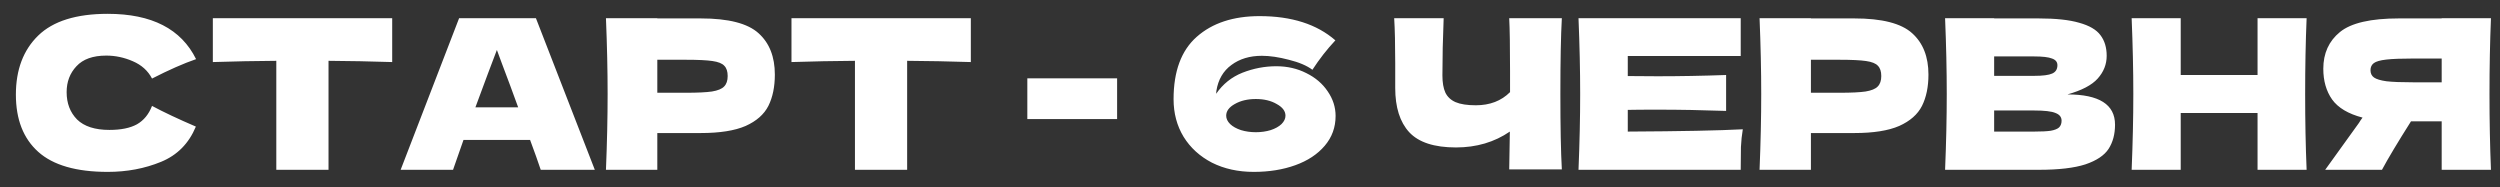 <?xml version="1.0" encoding="UTF-8"?> <svg xmlns="http://www.w3.org/2000/svg" width="147" height="11" viewBox="0 0 147 11" fill="none"><rect x="0" y="0" width="147" height="11" fill="#333333" stroke="none"/> <path d="M6.336 10.107C4.486 10.107 3.124 9.714 2.248 8.928C1.372 8.142 0.934 7.021 0.934 5.564C0.934 4.099 1.372 2.941 2.248 2.09C3.124 1.239 4.486 0.813 6.336 0.813C8.922 0.813 10.653 1.701 11.529 3.477C10.792 3.731 9.929 4.112 8.939 4.619C8.701 4.161 8.325 3.821 7.809 3.6C7.302 3.379 6.782 3.269 6.25 3.269C5.464 3.269 4.879 3.477 4.495 3.895C4.11 4.304 3.918 4.811 3.918 5.417C3.918 6.072 4.122 6.608 4.531 7.025C4.949 7.434 5.583 7.639 6.434 7.639C7.114 7.639 7.654 7.529 8.055 7.308C8.456 7.078 8.75 6.718 8.939 6.227C9.61 6.587 10.469 6.993 11.517 7.443C11.107 8.433 10.424 9.125 9.467 9.517C8.509 9.91 7.465 10.107 6.336 10.107ZM23.061 3.649C21.776 3.608 20.528 3.584 19.317 3.576V9.984H16.247V3.576C15.028 3.584 13.784 3.608 12.515 3.649V1.071H23.061V3.649ZM31.795 9.984C31.64 9.517 31.431 8.932 31.169 8.228H27.253L26.639 9.984H23.558L26.995 1.071H31.513L34.975 9.984H31.795ZM30.469 6.313C30.158 5.454 29.839 4.595 29.512 3.735L29.217 2.937C28.93 3.682 28.509 4.807 27.953 6.313H30.469ZM41.203 1.083C42.832 1.083 43.965 1.374 44.604 1.955C45.242 2.528 45.561 3.338 45.561 4.386C45.561 5.106 45.434 5.72 45.181 6.227C44.927 6.727 44.481 7.119 43.843 7.406C43.204 7.684 42.324 7.823 41.203 7.823H38.65V9.984H35.63C35.695 8.396 35.728 6.911 35.728 5.528C35.728 4.144 35.695 2.659 35.63 1.071H38.65V1.083H41.203ZM40.344 5.454C41.023 5.454 41.531 5.429 41.866 5.38C42.21 5.323 42.447 5.225 42.578 5.086C42.717 4.946 42.787 4.742 42.787 4.472C42.787 4.202 42.721 4.001 42.59 3.87C42.468 3.731 42.234 3.637 41.891 3.588C41.555 3.539 41.039 3.514 40.344 3.514H38.65V5.454H40.344ZM57.085 3.649C55.8 3.608 54.552 3.584 53.34 3.576V9.984H50.271V3.576C49.052 3.584 47.808 3.608 46.539 3.649V1.071H57.085V3.649ZM65.686 7.001H60.407V4.607H65.686V7.001ZM75.046 3.895C75.693 3.895 76.282 4.03 76.814 4.3C77.346 4.562 77.763 4.918 78.066 5.368C78.377 5.818 78.533 6.301 78.533 6.817C78.533 7.488 78.32 8.073 77.894 8.572C77.469 9.071 76.892 9.452 76.163 9.714C75.435 9.976 74.621 10.107 73.72 10.107C72.804 10.107 71.985 9.927 71.265 9.566C70.553 9.198 69.996 8.691 69.595 8.044C69.203 7.398 69.006 6.661 69.006 5.834C69.006 4.189 69.46 2.966 70.369 2.164C71.285 1.354 72.517 0.948 74.064 0.948C75.946 0.948 77.432 1.423 78.52 2.373C78.029 2.896 77.579 3.473 77.17 4.103C76.843 3.858 76.38 3.662 75.783 3.514C75.193 3.359 74.665 3.281 74.199 3.281C73.487 3.281 72.89 3.461 72.407 3.821C71.924 4.173 71.629 4.68 71.523 5.343C71.515 5.384 71.51 5.442 71.51 5.515C71.903 4.942 72.419 4.529 73.057 4.275C73.704 4.022 74.367 3.895 75.046 3.895ZM73.843 7.774C74.154 7.774 74.445 7.733 74.715 7.651C74.985 7.561 75.198 7.443 75.353 7.295C75.508 7.14 75.586 6.976 75.586 6.804C75.586 6.534 75.414 6.305 75.071 6.117C74.735 5.92 74.326 5.822 73.843 5.822C73.36 5.822 72.947 5.92 72.603 6.117C72.267 6.305 72.1 6.534 72.1 6.804C72.1 6.976 72.177 7.14 72.333 7.295C72.489 7.443 72.701 7.561 72.971 7.651C73.242 7.733 73.532 7.774 73.843 7.774ZM91.836 1.071C91.778 2.102 91.75 3.584 91.75 5.515C91.75 7.447 91.778 8.928 91.836 9.959H88.742L88.779 7.737C87.871 8.359 86.815 8.67 85.612 8.67C84.335 8.67 83.418 8.372 82.862 7.774C82.313 7.177 82.039 6.309 82.039 5.172V3.723C82.039 2.61 82.019 1.726 81.978 1.071H84.887C84.838 2.274 84.814 3.396 84.814 4.435C84.814 4.852 84.871 5.188 84.986 5.442C85.108 5.695 85.309 5.884 85.587 6.006C85.874 6.129 86.27 6.19 86.778 6.19C87.605 6.19 88.276 5.933 88.791 5.417V4.214C88.791 2.749 88.775 1.701 88.742 1.071H91.836ZM95.713 7.737C98.823 7.721 101.078 7.676 102.477 7.602C102.42 7.938 102.383 8.286 102.367 8.646C102.358 8.998 102.354 9.444 102.354 9.984H92.816C92.881 8.396 92.914 6.911 92.914 5.528C92.914 4.144 92.881 2.659 92.816 1.071H102.354V3.293H95.713V4.472C96.106 4.48 96.687 4.484 97.456 4.484C98.757 4.484 100.104 4.46 101.495 4.41V6.522C100.104 6.473 98.757 6.448 97.456 6.448C96.687 6.448 96.106 6.452 95.713 6.461V7.737ZM109.035 1.083C110.664 1.083 111.797 1.374 112.436 1.955C113.074 2.528 113.393 3.338 113.393 4.386C113.393 5.106 113.266 5.72 113.013 6.227C112.759 6.727 112.313 7.119 111.674 7.406C111.036 7.684 110.156 7.823 109.035 7.823H106.482V9.984H103.462C103.527 8.396 103.56 6.911 103.56 5.528C103.56 4.144 103.527 2.659 103.462 1.071H106.482V1.083H109.035ZM108.176 5.454C108.855 5.454 109.362 5.429 109.698 5.38C110.042 5.323 110.279 5.225 110.41 5.086C110.549 4.946 110.619 4.742 110.619 4.472C110.619 4.202 110.553 4.001 110.422 3.87C110.3 3.731 110.066 3.637 109.723 3.588C109.387 3.539 108.871 3.514 108.176 3.514H106.482V5.454H108.176ZM121.565 5.552C123.431 5.552 124.364 6.145 124.364 7.332C124.364 7.889 124.237 8.363 123.984 8.756C123.73 9.141 123.276 9.444 122.621 9.665C121.966 9.877 121.058 9.984 119.896 9.984H114.371C114.437 8.396 114.469 6.911 114.469 5.528C114.469 4.144 114.437 2.659 114.371 1.071H117.256V1.083H119.871C120.886 1.083 121.684 1.169 122.265 1.341C122.854 1.505 123.268 1.746 123.505 2.066C123.75 2.385 123.873 2.79 123.873 3.281C123.873 3.78 123.697 4.226 123.345 4.619C123.002 5.004 122.408 5.315 121.565 5.552ZM117.256 3.318V4.46H119.613C120.121 4.46 120.473 4.414 120.669 4.324C120.874 4.234 120.976 4.071 120.976 3.833C120.976 3.645 120.87 3.514 120.657 3.441C120.452 3.359 120.104 3.318 119.613 3.318H117.256ZM119.613 7.737C120.039 7.737 120.362 7.721 120.583 7.688C120.812 7.647 120.976 7.582 121.074 7.492C121.172 7.394 121.221 7.263 121.221 7.099C121.221 6.886 121.103 6.735 120.865 6.645C120.636 6.546 120.219 6.497 119.613 6.497H117.256V7.737H119.613ZM135.629 1.071C135.571 2.454 135.543 3.94 135.543 5.528C135.543 7.115 135.571 8.601 135.629 9.984H132.744V6.645H128.226V9.984H125.341C125.406 8.396 125.439 6.911 125.439 5.528C125.439 4.144 125.406 2.659 125.341 1.071H128.226V4.41H132.744V1.071H135.629ZM146.468 1.071C146.411 2.454 146.382 3.94 146.382 5.528C146.382 7.115 146.411 8.601 146.468 9.984H143.571V7.136H141.766C140.989 8.363 140.42 9.313 140.06 9.984H136.721L138.71 7.222C138.75 7.148 138.82 7.046 138.918 6.915C138.075 6.694 137.478 6.338 137.126 5.847C136.782 5.356 136.61 4.754 136.61 4.042C136.61 3.134 136.938 2.413 137.592 1.881C138.247 1.349 139.401 1.083 141.054 1.083H143.571V1.071H146.468ZM143.571 4.84V3.441H141.914C141.21 3.441 140.678 3.461 140.318 3.502C139.958 3.543 139.712 3.612 139.581 3.711C139.45 3.809 139.385 3.948 139.385 4.128C139.385 4.316 139.454 4.46 139.593 4.558C139.733 4.656 139.978 4.73 140.33 4.779C140.69 4.82 141.218 4.84 141.914 4.84H143.571Z" fill="white"></path> </svg> 
